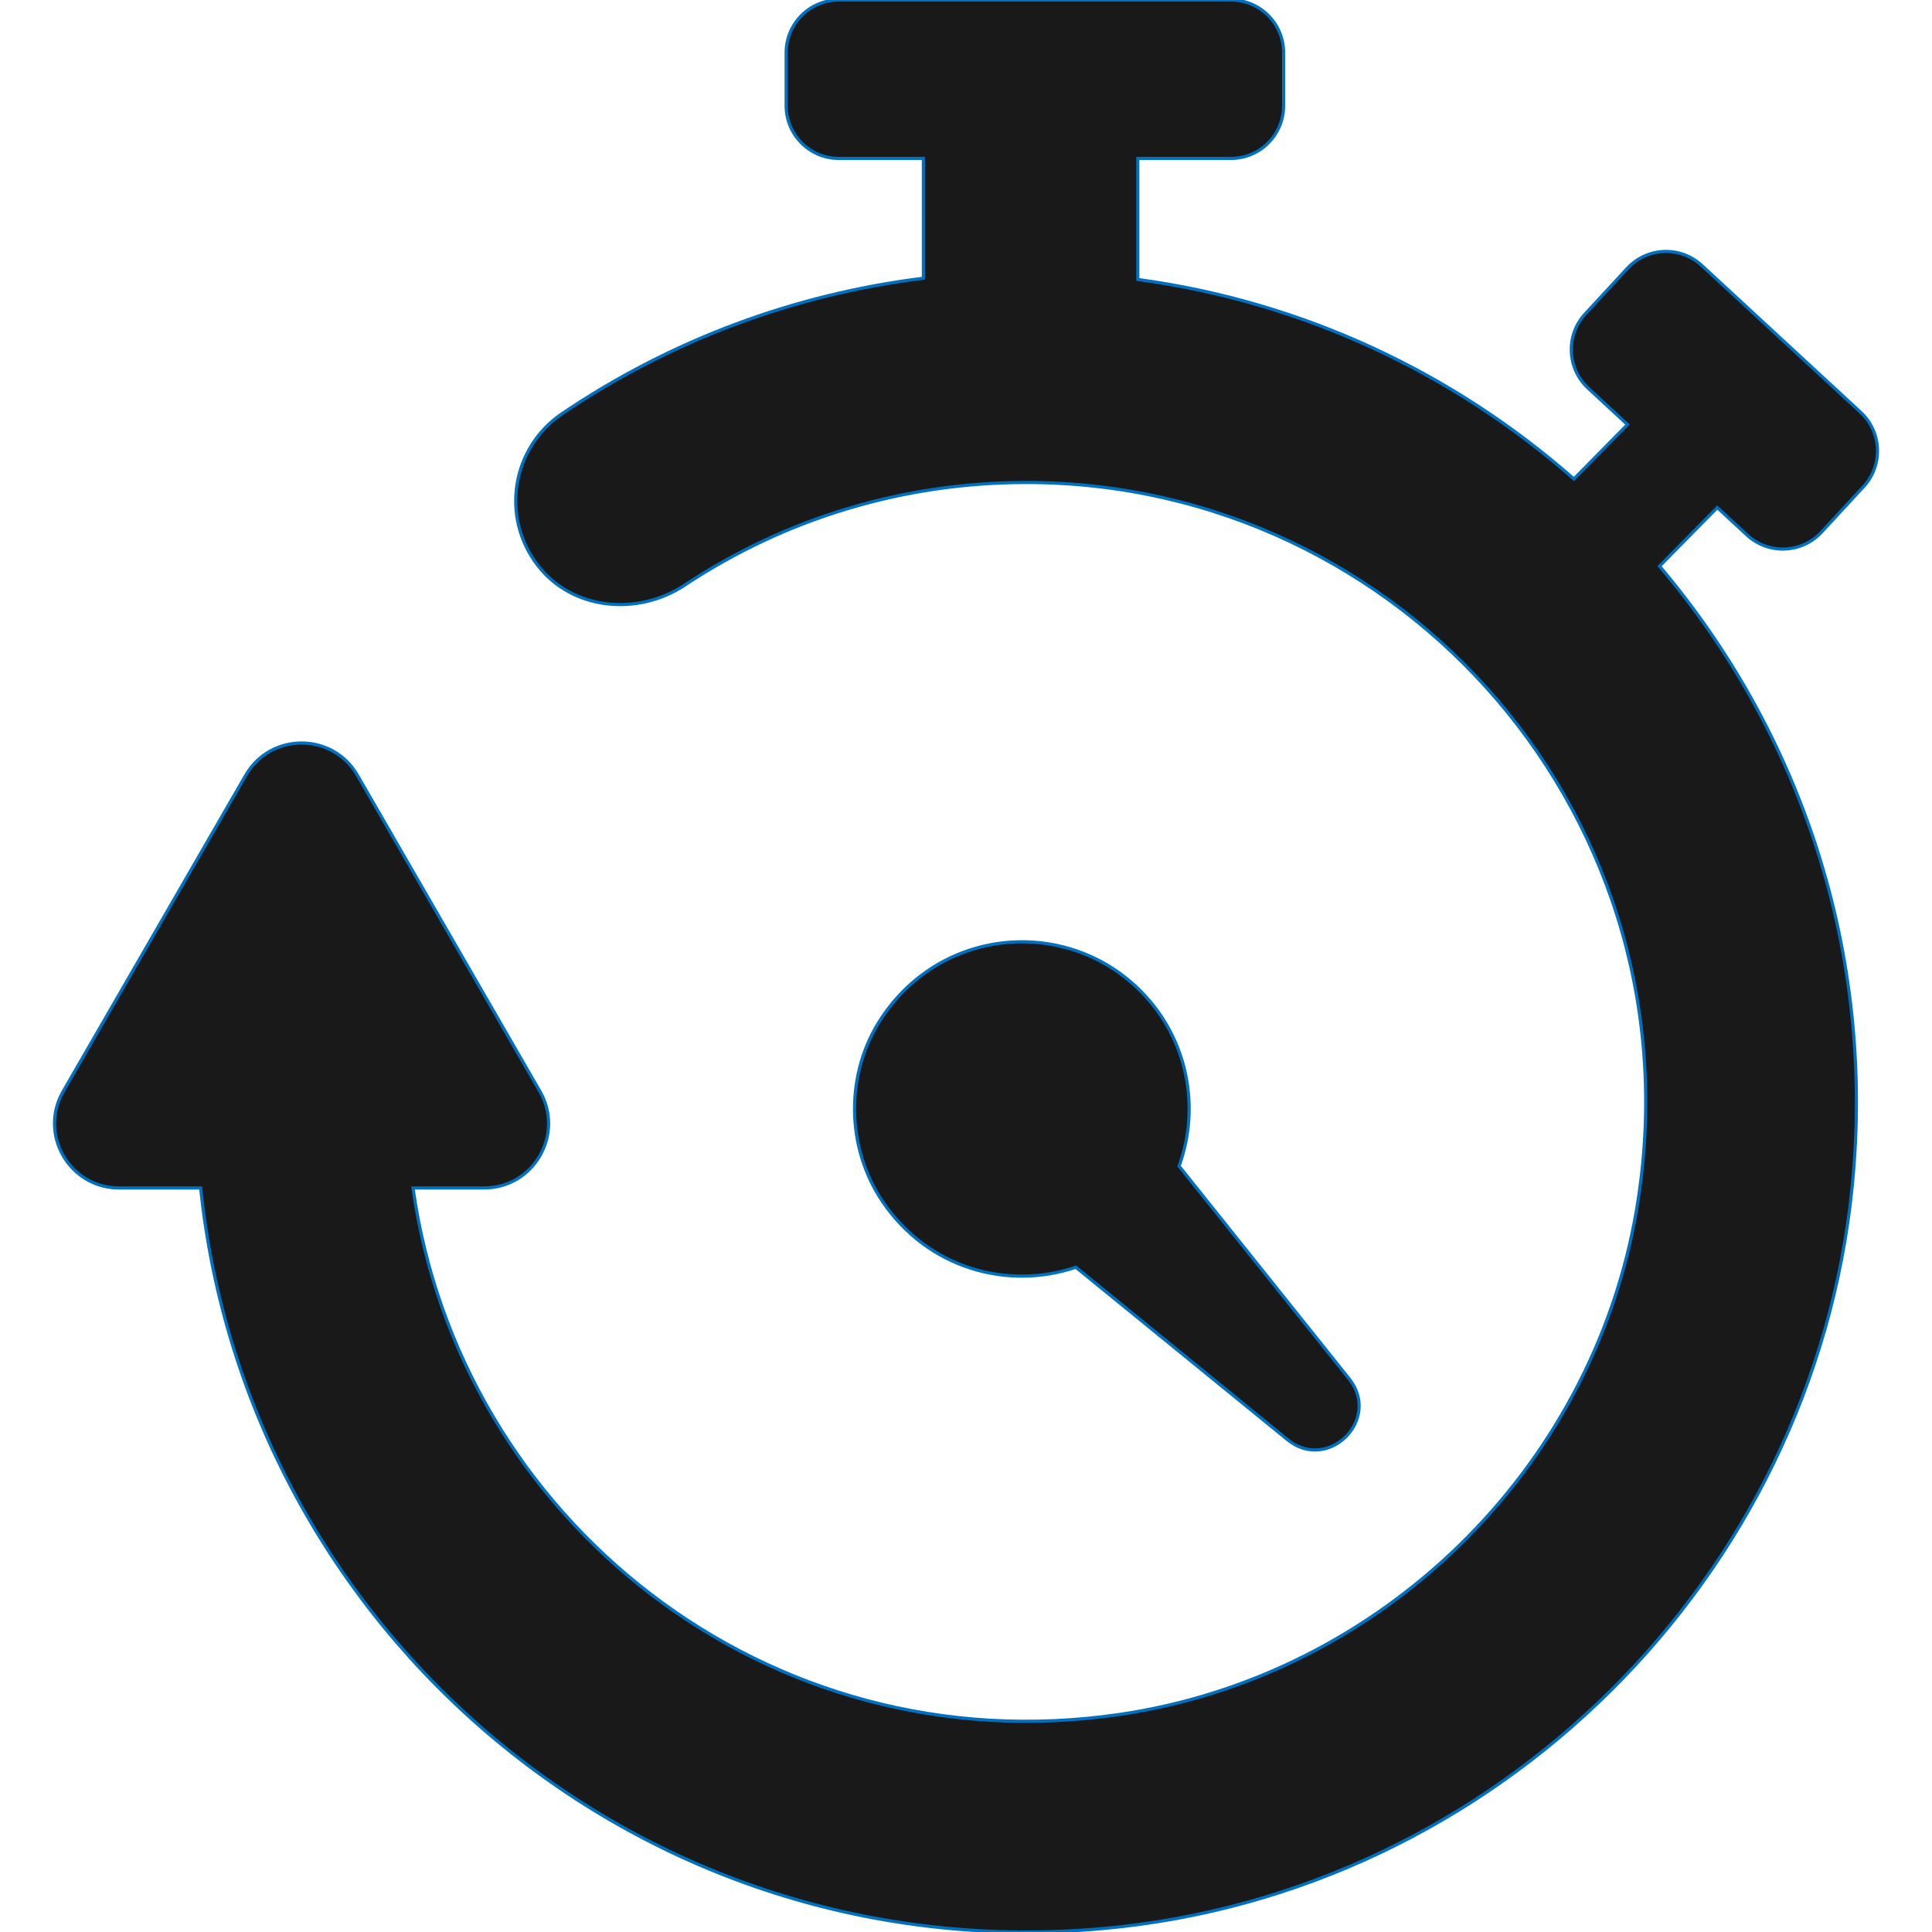<svg fill="#191919" height="50px" width="50px" version="1.1" id="Capa_1" xmlns="http://www.w3.org/2000/svg" xmlns:xlink="http://www.w3.org/1999/xlink" viewBox="0 0 612 612" xml:space="preserve" stroke="#0070C0"><g id="SVGRepo_bgCarrier" stroke-width="0"></g><g id="SVGRepo_tracerCarrier" stroke-linecap="round" stroke-linejoin="round"></g><g id="SVGRepo_iconCarrier"> <g> <path d="M543.981,160.777l-18.297,18.571c44.158,52.077,68.485,121.464,61.039,196.445 c-12.315,124.002-112.79,223.666-236.88,235.068c-146.688,13.479-271.77-94.371-286.28-234.55H37.712 c-15.717,0-25.54-17.015-17.681-30.626L77.85,245.565c7.859-13.609,27.503-13.608,35.361,0.001l57.806,100.122 c7.859,13.61-1.964,30.624-17.681,30.624h-22.505c14.622,104.658,112.057,183.152,223.772,166.778 c82.668-12.116,149.722-77.337,163.773-159.697c21.031-123.271-73.828-230.558-193.271-230.558 c-38.734,0-76.119,11.237-108.234,32.52c-14.904,9.876-35.564,7.922-46.498-6.224c-11.906-15.401-8.188-37.389,7.687-48.109 c34.455-23.276,73.515-37.822,114.438-42.886V50.184h-26.784c-9.216,0-16.686-7.47-16.686-16.686V16.686 C249.028,7.471,256.5,0,265.714,0h124.21c9.216,0,16.686,7.471,16.686,16.686v16.812c0,9.215-7.47,16.686-16.686,16.686h-29.501 v38.348c52.534,7.088,100.161,29.78,138.142,63.186l16.975-17.229l-12.439-11.499c-6.767-6.254-7.183-16.812-0.927-23.579 l13.31-14.4c6.255-6.768,16.812-7.183,23.579-0.928l50.312,46.505c6.769,6.255,7.183,16.812,0.929,23.579l-13.31,14.399 c-6.255,6.767-16.812,7.183-23.579,0.928L543.981,160.777z M361.604,314.24c-23.084-23.57-62.787-21.009-82.25,8.07 c-11.684,17.455-11.505,41.047,0.298,58.42c14.344,21.111,39.598,27.998,61.139,20.692l67.067,54.629 c12.822,10.443,29.816-6.398,19.489-19.313L373.5,369.393C380.224,350.844,376.333,329.28,361.604,314.24z"></path> </g> </g></svg>